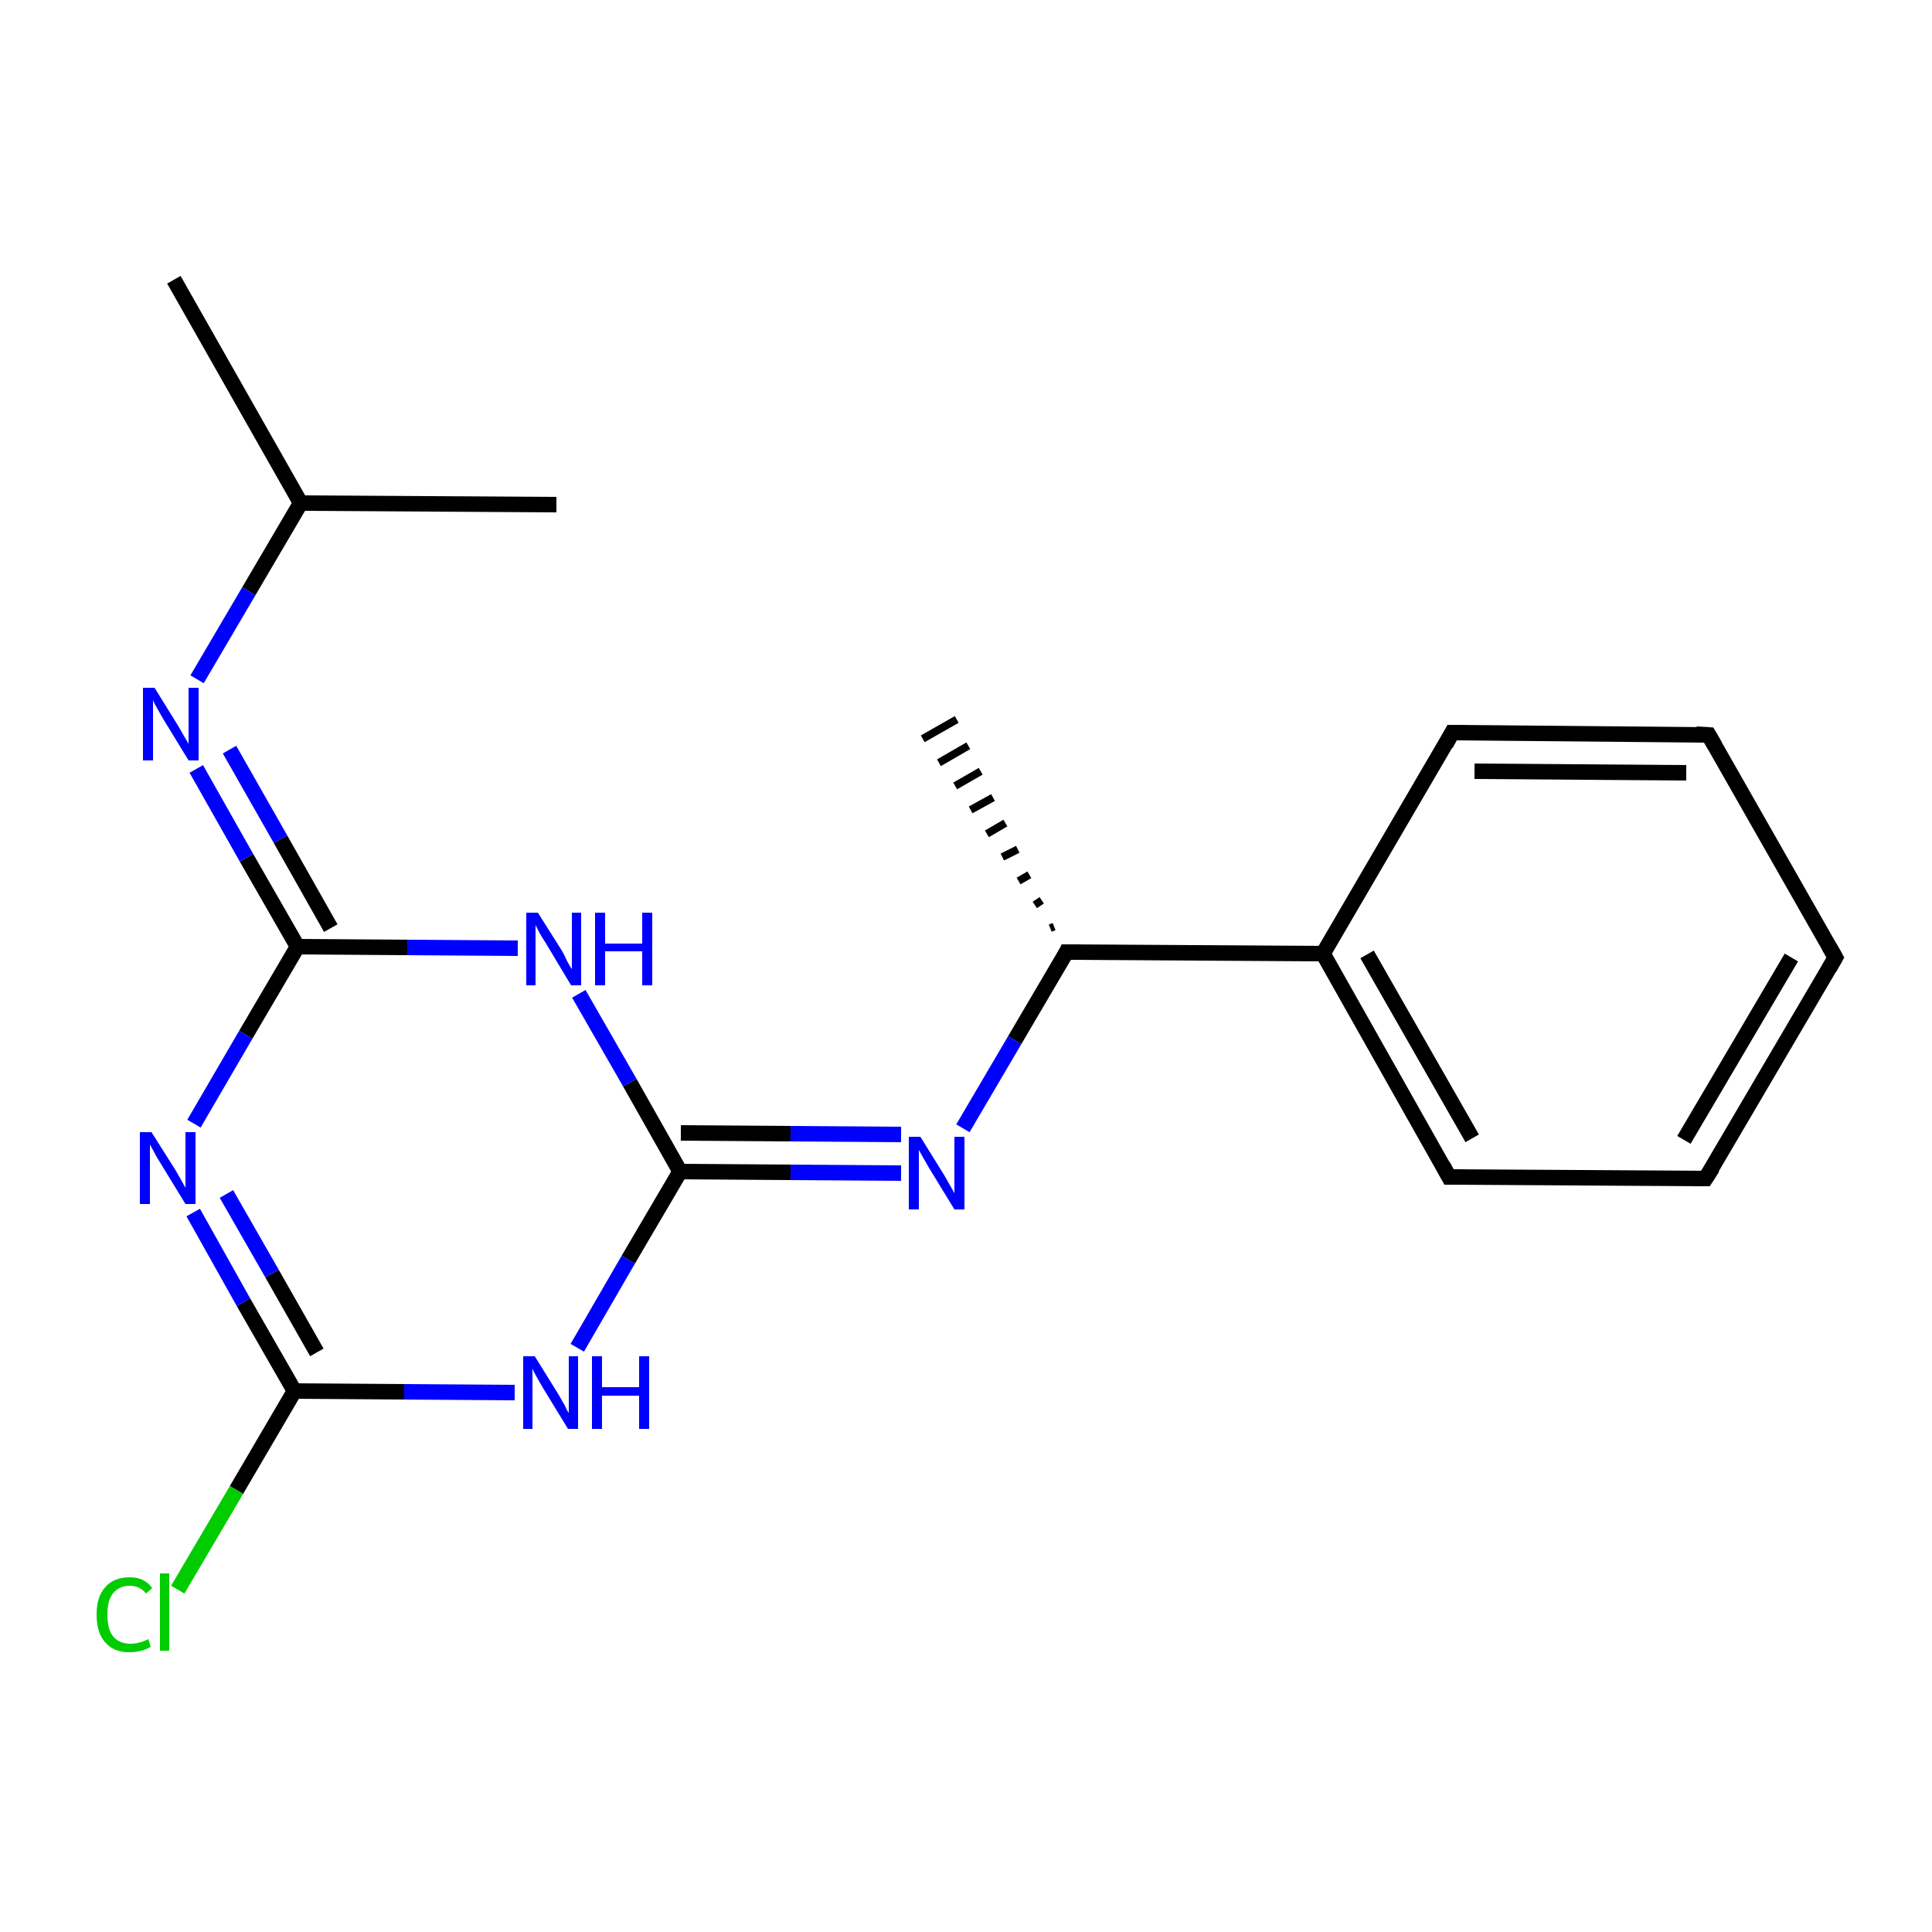 <?xml version='1.0' encoding='iso-8859-1'?>
<svg version='1.1' baseProfile='full'
              xmlns='http://www.w3.org/2000/svg'
                      xmlns:rdkit='http://www.rdkit.org/xml'
                      xmlns:xlink='http://www.w3.org/1999/xlink'
                  xml:space='preserve'
width='250px' height='250px' viewBox='0 0 250 250'>
<!-- END OF HEADER -->
<rect style='opacity:1.0;fill:#FFFFFF;stroke:none' width='250.0' height='250.0' x='0.0' y='0.0'> </rect>
<path class='bond-0 atom-0 atom-8' d='M 22.5,36.2 L 38.9,65.1' style='fill:none;fill-rule:evenodd;stroke:#000000;stroke-width:2.0px;stroke-linecap:butt;stroke-linejoin:miter;stroke-opacity:1' />
<path class='bond-1 atom-1 atom-8' d='M 72.0,65.3 L 38.9,65.1' style='fill:none;fill-rule:evenodd;stroke:#000000;stroke-width:2.0px;stroke-linecap:butt;stroke-linejoin:miter;stroke-opacity:1' />
<path class='bond-2 atom-9 atom-2' d='M 135.9,120.1 L 136.4,119.9' style='fill:none;fill-rule:evenodd;stroke:#000000;stroke-width:1.0px;stroke-linecap:butt;stroke-linejoin:miter;stroke-opacity:1' />
<path class='bond-2 atom-9 atom-2' d='M 133.9,117.1 L 134.8,116.5' style='fill:none;fill-rule:evenodd;stroke:#000000;stroke-width:1.0px;stroke-linecap:butt;stroke-linejoin:miter;stroke-opacity:1' />
<path class='bond-2 atom-9 atom-2' d='M 131.8,114.0 L 133.2,113.2' style='fill:none;fill-rule:evenodd;stroke:#000000;stroke-width:1.0px;stroke-linecap:butt;stroke-linejoin:miter;stroke-opacity:1' />
<path class='bond-2 atom-9 atom-2' d='M 129.7,110.9 L 131.7,109.9' style='fill:none;fill-rule:evenodd;stroke:#000000;stroke-width:1.0px;stroke-linecap:butt;stroke-linejoin:miter;stroke-opacity:1' />
<path class='bond-2 atom-9 atom-2' d='M 127.7,107.9 L 130.1,106.5' style='fill:none;fill-rule:evenodd;stroke:#000000;stroke-width:1.0px;stroke-linecap:butt;stroke-linejoin:miter;stroke-opacity:1' />
<path class='bond-2 atom-9 atom-2' d='M 125.6,104.8 L 128.5,103.2' style='fill:none;fill-rule:evenodd;stroke:#000000;stroke-width:1.0px;stroke-linecap:butt;stroke-linejoin:miter;stroke-opacity:1' />
<path class='bond-2 atom-9 atom-2' d='M 123.6,101.7 L 126.9,99.8' style='fill:none;fill-rule:evenodd;stroke:#000000;stroke-width:1.0px;stroke-linecap:butt;stroke-linejoin:miter;stroke-opacity:1' />
<path class='bond-2 atom-9 atom-2' d='M 121.5,98.7 L 125.3,96.5' style='fill:none;fill-rule:evenodd;stroke:#000000;stroke-width:1.0px;stroke-linecap:butt;stroke-linejoin:miter;stroke-opacity:1' />
<path class='bond-2 atom-9 atom-2' d='M 119.4,95.6 L 123.8,93.1' style='fill:none;fill-rule:evenodd;stroke:#000000;stroke-width:1.0px;stroke-linecap:butt;stroke-linejoin:miter;stroke-opacity:1' />
<path class='bond-3 atom-3 atom-4' d='M 237.5,123.9 L 220.7,152.5' style='fill:none;fill-rule:evenodd;stroke:#000000;stroke-width:2.0px;stroke-linecap:butt;stroke-linejoin:miter;stroke-opacity:1' />
<path class='bond-3 atom-3 atom-4' d='M 231.8,123.9 L 217.9,147.5' style='fill:none;fill-rule:evenodd;stroke:#000000;stroke-width:2.0px;stroke-linecap:butt;stroke-linejoin:miter;stroke-opacity:1' />
<path class='bond-4 atom-3 atom-5' d='M 237.5,123.9 L 221.1,95.1' style='fill:none;fill-rule:evenodd;stroke:#000000;stroke-width:2.0px;stroke-linecap:butt;stroke-linejoin:miter;stroke-opacity:1' />
<path class='bond-5 atom-4 atom-6' d='M 220.7,152.5 L 187.5,152.3' style='fill:none;fill-rule:evenodd;stroke:#000000;stroke-width:2.0px;stroke-linecap:butt;stroke-linejoin:miter;stroke-opacity:1' />
<path class='bond-6 atom-5 atom-7' d='M 221.1,95.1 L 187.9,94.8' style='fill:none;fill-rule:evenodd;stroke:#000000;stroke-width:2.0px;stroke-linecap:butt;stroke-linejoin:miter;stroke-opacity:1' />
<path class='bond-6 atom-5 atom-7' d='M 218.2,100.0 L 190.8,99.8' style='fill:none;fill-rule:evenodd;stroke:#000000;stroke-width:2.0px;stroke-linecap:butt;stroke-linejoin:miter;stroke-opacity:1' />
<path class='bond-7 atom-6 atom-10' d='M 187.5,152.3 L 171.2,123.4' style='fill:none;fill-rule:evenodd;stroke:#000000;stroke-width:2.0px;stroke-linecap:butt;stroke-linejoin:miter;stroke-opacity:1' />
<path class='bond-7 atom-6 atom-10' d='M 190.5,147.3 L 176.9,123.5' style='fill:none;fill-rule:evenodd;stroke:#000000;stroke-width:2.0px;stroke-linecap:butt;stroke-linejoin:miter;stroke-opacity:1' />
<path class='bond-8 atom-7 atom-10' d='M 187.9,94.8 L 171.2,123.4' style='fill:none;fill-rule:evenodd;stroke:#000000;stroke-width:2.0px;stroke-linecap:butt;stroke-linejoin:miter;stroke-opacity:1' />
<path class='bond-9 atom-8 atom-15' d='M 38.9,65.1 L 32.2,76.5' style='fill:none;fill-rule:evenodd;stroke:#000000;stroke-width:2.0px;stroke-linecap:butt;stroke-linejoin:miter;stroke-opacity:1' />
<path class='bond-9 atom-8 atom-15' d='M 32.2,76.5 L 25.5,87.9' style='fill:none;fill-rule:evenodd;stroke:#0000FF;stroke-width:2.0px;stroke-linecap:butt;stroke-linejoin:miter;stroke-opacity:1' />
<path class='bond-10 atom-9 atom-10' d='M 138.0,123.2 L 171.2,123.4' style='fill:none;fill-rule:evenodd;stroke:#000000;stroke-width:2.0px;stroke-linecap:butt;stroke-linejoin:miter;stroke-opacity:1' />
<path class='bond-11 atom-9 atom-16' d='M 138.0,123.2 L 131.3,134.6' style='fill:none;fill-rule:evenodd;stroke:#000000;stroke-width:2.0px;stroke-linecap:butt;stroke-linejoin:miter;stroke-opacity:1' />
<path class='bond-11 atom-9 atom-16' d='M 131.3,134.6 L 124.6,146.0' style='fill:none;fill-rule:evenodd;stroke:#0000FF;stroke-width:2.0px;stroke-linecap:butt;stroke-linejoin:miter;stroke-opacity:1' />
<path class='bond-12 atom-11 atom-14' d='M 38.1,180.0 L 30.6,192.8' style='fill:none;fill-rule:evenodd;stroke:#000000;stroke-width:2.0px;stroke-linecap:butt;stroke-linejoin:miter;stroke-opacity:1' />
<path class='bond-12 atom-11 atom-14' d='M 30.6,192.8 L 23.0,205.7' style='fill:none;fill-rule:evenodd;stroke:#00CC00;stroke-width:2.0px;stroke-linecap:butt;stroke-linejoin:miter;stroke-opacity:1' />
<path class='bond-13 atom-11 atom-17' d='M 38.1,180.0 L 31.5,168.5' style='fill:none;fill-rule:evenodd;stroke:#000000;stroke-width:2.0px;stroke-linecap:butt;stroke-linejoin:miter;stroke-opacity:1' />
<path class='bond-13 atom-11 atom-17' d='M 31.5,168.5 L 25.0,156.9' style='fill:none;fill-rule:evenodd;stroke:#0000FF;stroke-width:2.0px;stroke-linecap:butt;stroke-linejoin:miter;stroke-opacity:1' />
<path class='bond-13 atom-11 atom-17' d='M 41.0,175.0 L 35.2,164.8' style='fill:none;fill-rule:evenodd;stroke:#000000;stroke-width:2.0px;stroke-linecap:butt;stroke-linejoin:miter;stroke-opacity:1' />
<path class='bond-13 atom-11 atom-17' d='M 35.2,164.8 L 29.3,154.5' style='fill:none;fill-rule:evenodd;stroke:#0000FF;stroke-width:2.0px;stroke-linecap:butt;stroke-linejoin:miter;stroke-opacity:1' />
<path class='bond-14 atom-11 atom-18' d='M 38.1,180.0 L 52.3,180.1' style='fill:none;fill-rule:evenodd;stroke:#000000;stroke-width:2.0px;stroke-linecap:butt;stroke-linejoin:miter;stroke-opacity:1' />
<path class='bond-14 atom-11 atom-18' d='M 52.3,180.1 L 66.6,180.2' style='fill:none;fill-rule:evenodd;stroke:#0000FF;stroke-width:2.0px;stroke-linecap:butt;stroke-linejoin:miter;stroke-opacity:1' />
<path class='bond-15 atom-12 atom-15' d='M 38.5,122.5 L 31.9,111.0' style='fill:none;fill-rule:evenodd;stroke:#000000;stroke-width:2.0px;stroke-linecap:butt;stroke-linejoin:miter;stroke-opacity:1' />
<path class='bond-15 atom-12 atom-15' d='M 31.9,111.0 L 25.4,99.5' style='fill:none;fill-rule:evenodd;stroke:#0000FF;stroke-width:2.0px;stroke-linecap:butt;stroke-linejoin:miter;stroke-opacity:1' />
<path class='bond-15 atom-12 atom-15' d='M 42.8,120.1 L 36.3,108.6' style='fill:none;fill-rule:evenodd;stroke:#000000;stroke-width:2.0px;stroke-linecap:butt;stroke-linejoin:miter;stroke-opacity:1' />
<path class='bond-15 atom-12 atom-15' d='M 36.3,108.6 L 29.7,97.0' style='fill:none;fill-rule:evenodd;stroke:#0000FF;stroke-width:2.0px;stroke-linecap:butt;stroke-linejoin:miter;stroke-opacity:1' />
<path class='bond-16 atom-12 atom-17' d='M 38.5,122.5 L 31.8,133.9' style='fill:none;fill-rule:evenodd;stroke:#000000;stroke-width:2.0px;stroke-linecap:butt;stroke-linejoin:miter;stroke-opacity:1' />
<path class='bond-16 atom-12 atom-17' d='M 31.8,133.9 L 25.1,145.4' style='fill:none;fill-rule:evenodd;stroke:#0000FF;stroke-width:2.0px;stroke-linecap:butt;stroke-linejoin:miter;stroke-opacity:1' />
<path class='bond-17 atom-12 atom-19' d='M 38.5,122.5 L 52.7,122.6' style='fill:none;fill-rule:evenodd;stroke:#000000;stroke-width:2.0px;stroke-linecap:butt;stroke-linejoin:miter;stroke-opacity:1' />
<path class='bond-17 atom-12 atom-19' d='M 52.7,122.6 L 67.0,122.7' style='fill:none;fill-rule:evenodd;stroke:#0000FF;stroke-width:2.0px;stroke-linecap:butt;stroke-linejoin:miter;stroke-opacity:1' />
<path class='bond-18 atom-13 atom-16' d='M 88.0,151.6 L 102.3,151.7' style='fill:none;fill-rule:evenodd;stroke:#000000;stroke-width:2.0px;stroke-linecap:butt;stroke-linejoin:miter;stroke-opacity:1' />
<path class='bond-18 atom-13 atom-16' d='M 102.3,151.7 L 116.6,151.8' style='fill:none;fill-rule:evenodd;stroke:#0000FF;stroke-width:2.0px;stroke-linecap:butt;stroke-linejoin:miter;stroke-opacity:1' />
<path class='bond-18 atom-13 atom-16' d='M 88.1,146.6 L 102.3,146.7' style='fill:none;fill-rule:evenodd;stroke:#000000;stroke-width:2.0px;stroke-linecap:butt;stroke-linejoin:miter;stroke-opacity:1' />
<path class='bond-18 atom-13 atom-16' d='M 102.3,146.7 L 116.6,146.8' style='fill:none;fill-rule:evenodd;stroke:#0000FF;stroke-width:2.0px;stroke-linecap:butt;stroke-linejoin:miter;stroke-opacity:1' />
<path class='bond-19 atom-13 atom-18' d='M 88.0,151.6 L 81.3,163.0' style='fill:none;fill-rule:evenodd;stroke:#000000;stroke-width:2.0px;stroke-linecap:butt;stroke-linejoin:miter;stroke-opacity:1' />
<path class='bond-19 atom-13 atom-18' d='M 81.3,163.0 L 74.7,174.4' style='fill:none;fill-rule:evenodd;stroke:#0000FF;stroke-width:2.0px;stroke-linecap:butt;stroke-linejoin:miter;stroke-opacity:1' />
<path class='bond-20 atom-13 atom-19' d='M 88.0,151.6 L 81.5,140.1' style='fill:none;fill-rule:evenodd;stroke:#000000;stroke-width:2.0px;stroke-linecap:butt;stroke-linejoin:miter;stroke-opacity:1' />
<path class='bond-20 atom-13 atom-19' d='M 81.5,140.1 L 74.9,128.6' style='fill:none;fill-rule:evenodd;stroke:#0000FF;stroke-width:2.0px;stroke-linecap:butt;stroke-linejoin:miter;stroke-opacity:1' />
<path d='M 236.7,125.3 L 237.5,123.9 L 236.7,122.5' style='fill:none;stroke:#000000;stroke-width:2.0px;stroke-linecap:butt;stroke-linejoin:miter;stroke-opacity:1;' />
<path d='M 221.6,151.1 L 220.7,152.5 L 219.1,152.5' style='fill:none;stroke:#000000;stroke-width:2.0px;stroke-linecap:butt;stroke-linejoin:miter;stroke-opacity:1;' />
<path d='M 221.9,96.5 L 221.1,95.1 L 219.5,95.0' style='fill:none;stroke:#000000;stroke-width:2.0px;stroke-linecap:butt;stroke-linejoin:miter;stroke-opacity:1;' />
<path d='M 189.2,152.3 L 187.5,152.3 L 186.7,150.8' style='fill:none;stroke:#000000;stroke-width:2.0px;stroke-linecap:butt;stroke-linejoin:miter;stroke-opacity:1;' />
<path d='M 189.6,94.8 L 187.9,94.8 L 187.1,96.3' style='fill:none;stroke:#000000;stroke-width:2.0px;stroke-linecap:butt;stroke-linejoin:miter;stroke-opacity:1;' />
<path d='M 139.6,123.2 L 138.0,123.2 L 137.7,123.8' style='fill:none;stroke:#000000;stroke-width:2.0px;stroke-linecap:butt;stroke-linejoin:miter;stroke-opacity:1;' />
<path class='atom-14' d='M 12.5 208.9
Q 12.5 206.6, 13.6 205.4
Q 14.7 204.1, 16.8 204.1
Q 18.7 204.1, 19.7 205.5
L 18.9 206.2
Q 18.1 205.2, 16.8 205.2
Q 15.4 205.2, 14.6 206.2
Q 13.9 207.1, 13.9 208.9
Q 13.9 210.8, 14.6 211.7
Q 15.4 212.7, 16.9 212.7
Q 18.0 212.7, 19.2 212.1
L 19.5 213.1
Q 19.0 213.4, 18.3 213.6
Q 17.6 213.8, 16.7 213.8
Q 14.7 213.8, 13.6 212.5
Q 12.5 211.3, 12.5 208.9
' fill='#00CC00'/>
<path class='atom-14' d='M 20.7 203.6
L 21.9 203.6
L 21.9 213.6
L 20.7 213.6
L 20.7 203.6
' fill='#00CC00'/>
<path class='atom-15' d='M 20.0 89.0
L 23.1 94.0
Q 23.4 94.5, 23.9 95.4
Q 24.4 96.2, 24.4 96.3
L 24.4 89.0
L 25.7 89.0
L 25.7 98.4
L 24.4 98.4
L 21.1 93.0
Q 20.7 92.3, 20.3 91.6
Q 19.9 90.9, 19.8 90.6
L 19.8 98.4
L 18.5 98.4
L 18.5 89.0
L 20.0 89.0
' fill='#0000FF'/>
<path class='atom-16' d='M 119.1 147.1
L 122.2 152.1
Q 122.5 152.6, 123.0 153.5
Q 123.5 154.4, 123.5 154.4
L 123.5 147.1
L 124.8 147.1
L 124.8 156.5
L 123.5 156.5
L 120.2 151.1
Q 119.8 150.4, 119.4 149.7
Q 119.0 149.0, 118.9 148.8
L 118.9 156.5
L 117.6 156.5
L 117.6 147.1
L 119.1 147.1
' fill='#0000FF'/>
<path class='atom-17' d='M 19.6 146.5
L 22.7 151.4
Q 23.0 151.9, 23.5 152.8
Q 24.0 153.7, 24.0 153.7
L 24.0 146.5
L 25.3 146.5
L 25.3 155.8
L 24.0 155.8
L 20.7 150.4
Q 20.3 149.8, 19.9 149.0
Q 19.5 148.3, 19.4 148.1
L 19.4 155.8
L 18.1 155.8
L 18.1 146.5
L 19.6 146.5
' fill='#0000FF'/>
<path class='atom-18' d='M 69.2 175.5
L 72.3 180.5
Q 72.6 181.0, 73.1 181.9
Q 73.5 182.8, 73.6 182.8
L 73.6 175.5
L 74.8 175.5
L 74.8 184.9
L 73.5 184.9
L 70.2 179.5
Q 69.8 178.8, 69.4 178.1
Q 69.0 177.4, 68.9 177.1
L 68.9 184.9
L 67.7 184.9
L 67.7 175.5
L 69.2 175.5
' fill='#0000FF'/>
<path class='atom-18' d='M 76.6 175.5
L 77.9 175.5
L 77.9 179.5
L 82.7 179.5
L 82.7 175.5
L 84.0 175.5
L 84.0 184.9
L 82.7 184.9
L 82.7 180.6
L 77.9 180.6
L 77.9 184.9
L 76.6 184.9
L 76.6 175.5
' fill='#0000FF'/>
<path class='atom-19' d='M 69.6 118.1
L 72.7 123.0
Q 73.0 123.5, 73.4 124.4
Q 73.9 125.3, 74.0 125.4
L 74.0 118.1
L 75.2 118.1
L 75.2 127.5
L 73.9 127.5
L 70.6 122.0
Q 70.2 121.4, 69.8 120.7
Q 69.4 119.9, 69.3 119.7
L 69.3 127.5
L 68.1 127.5
L 68.1 118.1
L 69.6 118.1
' fill='#0000FF'/>
<path class='atom-19' d='M 77.0 118.1
L 78.3 118.1
L 78.3 122.1
L 83.1 122.1
L 83.1 118.1
L 84.4 118.1
L 84.4 127.5
L 83.1 127.5
L 83.1 123.1
L 78.3 123.1
L 78.3 127.5
L 77.0 127.5
L 77.0 118.1
' fill='#0000FF'/>
</svg>
